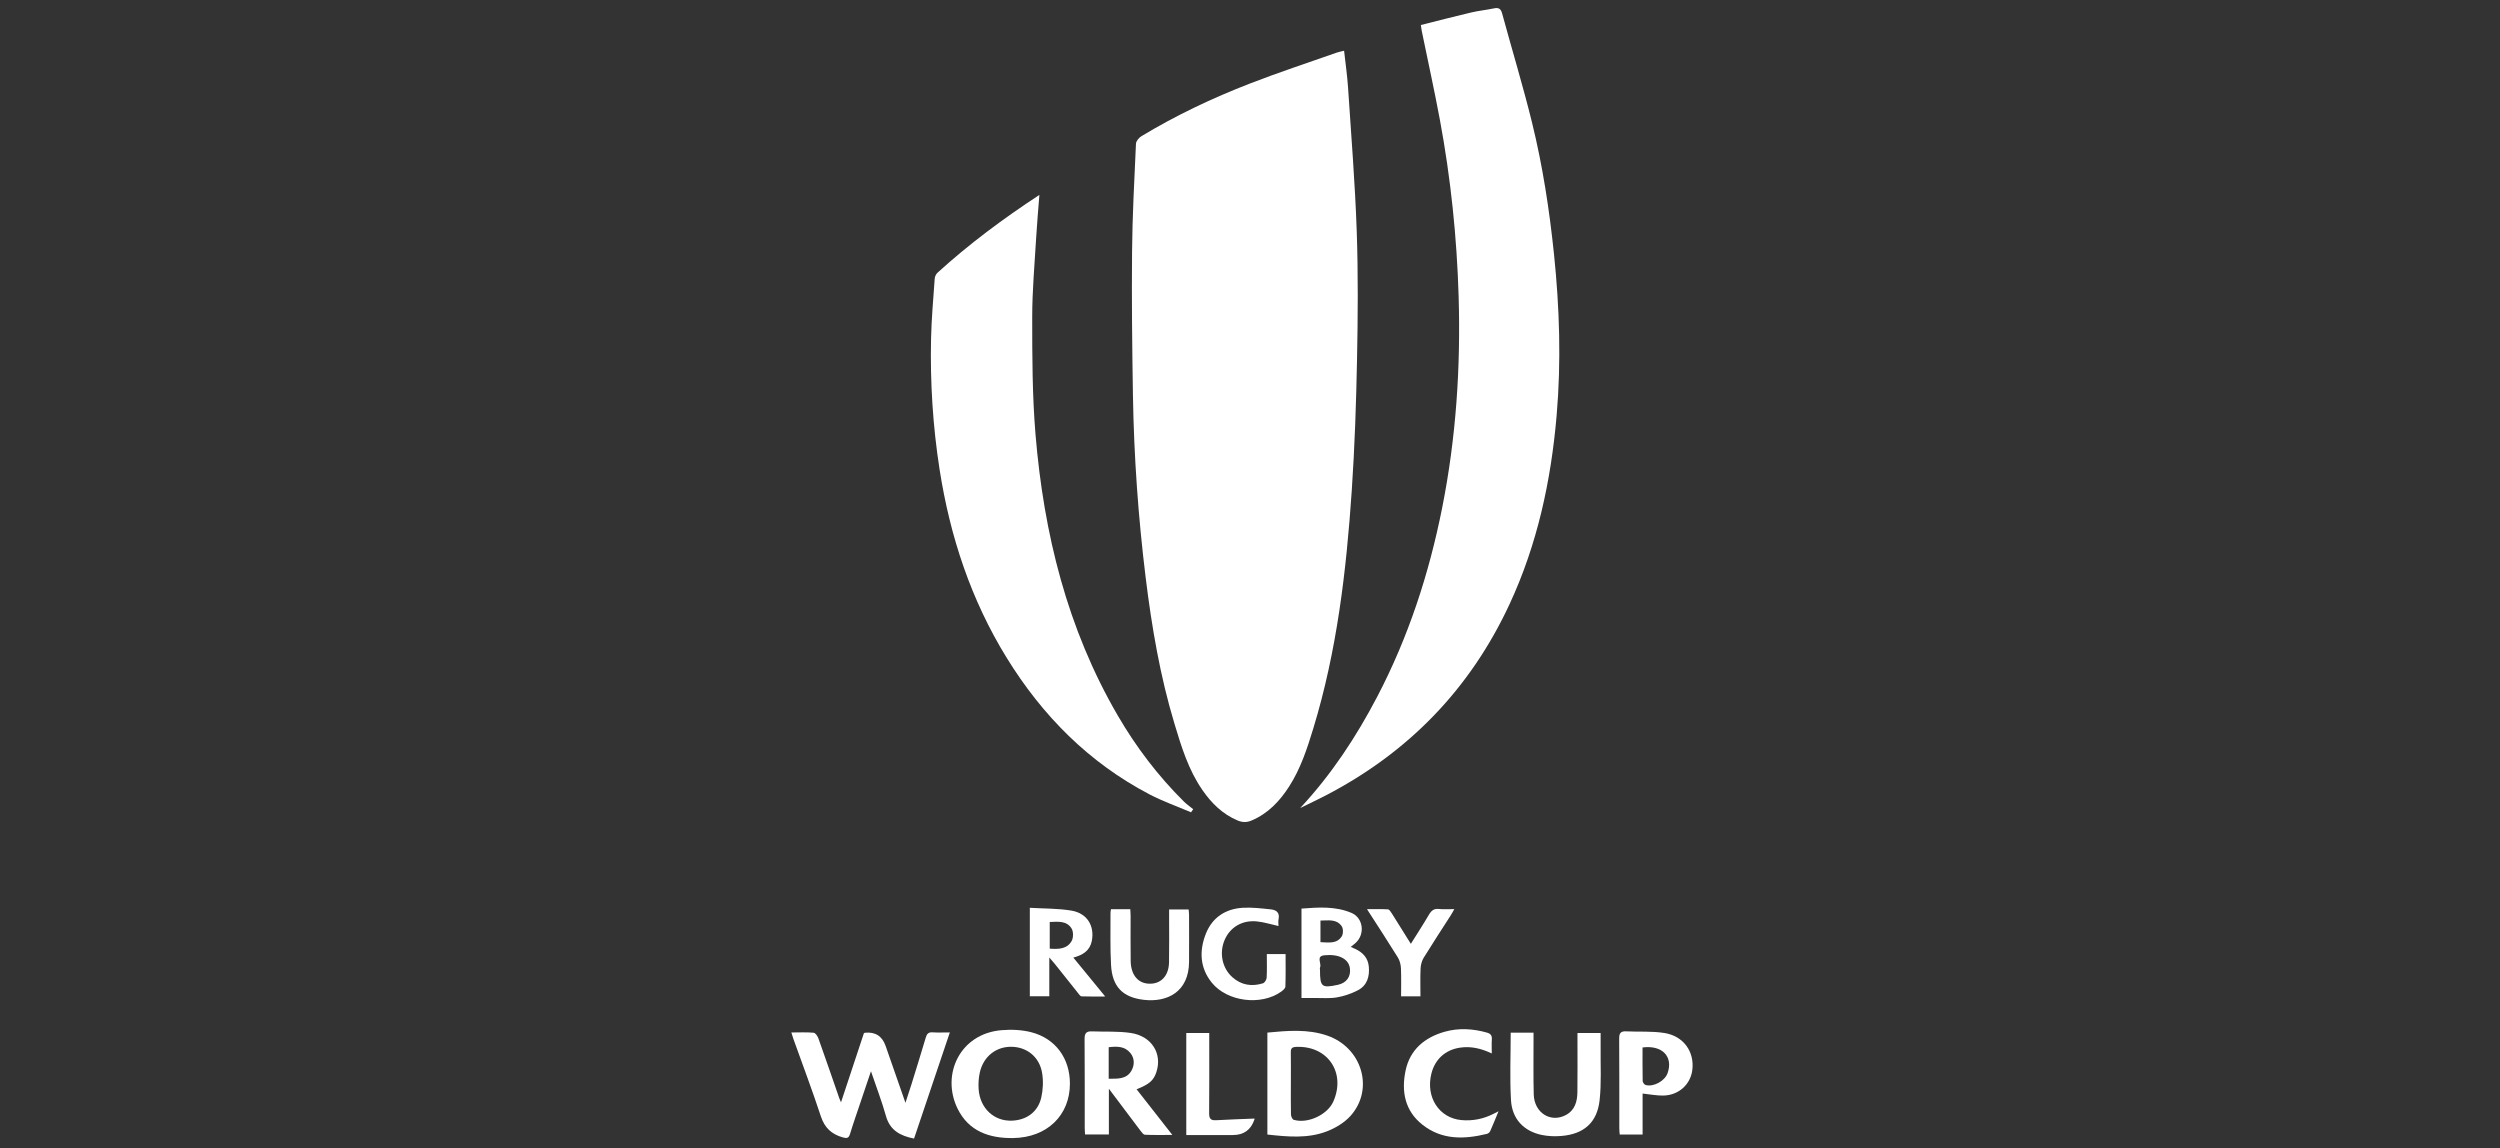 <svg width="172" height="79" viewBox="0 0 172 79" fill="none" xmlns="http://www.w3.org/2000/svg">
<rect x="0" y="0" width="172" height="79" fill="#333333" stroke="none"/>
<g clip-path="url(#clip0_2669_954)">
<g clip-path="url(#clip1_2669_954)">
<path d="M92.473 3.491C92.568 4.348 92.689 5.177 92.745 6.011C92.963 9.309 93.228 12.603 93.343 15.904C93.445 18.838 93.422 21.78 93.364 24.717C93.305 27.725 93.205 30.736 93.002 33.739C92.628 39.275 91.984 44.777 90.356 50.113C89.935 51.495 89.487 52.871 88.698 54.103C88.049 55.115 87.251 55.962 86.118 56.447C85.783 56.591 85.48 56.591 85.144 56.447C84.112 56.012 83.356 55.264 82.732 54.364C81.765 52.972 81.278 51.372 80.799 49.779C79.815 46.51 79.244 43.156 78.826 39.772C78.312 35.595 78.014 31.402 77.946 27.195C77.894 23.903 77.855 20.61 77.886 17.318C77.908 14.841 78.042 12.363 78.154 9.887C78.163 9.706 78.359 9.473 78.532 9.369C80.911 7.931 83.417 6.746 86.004 5.744C87.968 4.982 89.971 4.324 91.958 3.623C92.11 3.57 92.269 3.542 92.473 3.49V3.491Z" fill="white"/>
<path d="M89.453 55.593C91.606 53.286 93.312 50.691 94.759 47.922C96.904 43.816 98.323 39.459 99.224 34.923C100.178 30.125 100.499 25.276 100.354 20.395C100.233 16.322 99.813 12.275 99.069 8.268C98.687 6.213 98.234 4.171 97.815 2.122C97.795 2.023 97.784 1.921 97.755 1.721C98.914 1.43 100.063 1.131 101.219 0.858C101.734 0.737 102.266 0.686 102.784 0.576C103.108 0.507 103.258 0.602 103.347 0.928C104.028 3.429 104.783 5.91 105.402 8.426C106.135 11.404 106.599 14.436 106.915 17.488C107.297 21.177 107.415 24.876 107.097 28.578C106.712 33.072 105.775 37.433 103.865 41.55C101.152 47.398 96.906 51.771 91.196 54.734C90.622 55.032 90.035 55.306 89.454 55.593H89.453Z" fill="white"/>
<path d="M71.51 13.404C71.43 14.448 71.344 15.4 71.288 16.355C71.182 18.18 71.015 20.007 71.016 21.834C71.017 24.516 71.021 27.208 71.242 29.878C71.81 36.703 73.422 43.249 76.904 49.232C78.164 51.397 79.669 53.38 81.451 55.146C81.646 55.34 81.878 55.498 82.092 55.673C82.042 55.744 81.994 55.816 81.944 55.887C80.989 55.479 80.004 55.132 79.087 54.653C74.911 52.469 71.715 49.238 69.259 45.255C66.805 41.272 65.366 36.922 64.646 32.314C64.18 29.332 63.992 26.333 64.056 23.32C64.086 21.935 64.211 20.552 64.308 19.171C64.317 19.027 64.399 18.856 64.504 18.76C66.659 16.799 68.988 15.066 71.512 13.407L71.51 13.404Z" fill="white"/>
<path d="M59.922 73.701C59.644 74.527 59.405 75.236 59.167 75.944C58.938 76.629 58.695 77.31 58.487 78.002C58.395 78.308 58.27 78.335 57.977 78.251C57.206 78.031 56.732 77.589 56.473 76.799C55.89 75.022 55.226 73.272 54.597 71.51C54.548 71.374 54.509 71.236 54.444 71.034C54.989 71.034 55.487 71.007 55.979 71.052C56.101 71.063 56.251 71.285 56.305 71.439C56.796 72.812 57.268 74.191 57.746 75.568C57.765 75.621 57.79 75.673 57.861 75.841C58.41 74.182 58.927 72.621 59.437 71.082C59.481 71.063 59.495 71.054 59.508 71.052C60.22 70.981 60.693 71.282 60.928 71.954C61.368 73.217 61.809 74.48 62.295 75.873C62.458 75.375 62.585 75 62.702 74.623C63.037 73.54 63.374 72.458 63.697 71.371C63.77 71.125 63.882 71.007 64.157 71.025C64.523 71.05 64.892 71.031 65.349 71.031C64.517 73.497 63.704 75.91 62.887 78.334C61.937 78.145 61.233 77.773 60.955 76.784C60.674 75.782 60.297 74.807 59.922 73.701Z" fill="white"/>
<path d="M73.61 74.554C73.61 76.735 72.039 78.263 69.708 78.298C68.072 78.323 66.645 77.838 65.877 76.266C64.746 73.95 66.023 71.116 68.908 70.876C69.586 70.819 70.308 70.85 70.962 71.02C72.63 71.454 73.61 72.826 73.61 74.553V74.554ZM69.615 77.102C70.626 77.065 71.412 76.504 71.639 75.512C71.763 74.969 71.789 74.366 71.697 73.817C71.512 72.718 70.66 72.04 69.604 72.019C68.543 71.996 67.667 72.675 67.415 73.769C67.328 74.15 67.303 74.56 67.331 74.95C67.426 76.254 68.391 77.146 69.615 77.102Z" fill="white"/>
<path d="M87.196 78.056V71.042C88.591 70.91 89.974 70.787 91.317 71.25C93.713 72.076 94.56 74.936 92.919 76.769C92.496 77.241 91.88 77.61 91.281 77.84C89.968 78.344 88.588 78.209 87.196 78.056ZM88.811 74.515C88.811 75.238 88.802 75.96 88.819 76.683C88.823 76.809 88.916 77.017 89.011 77.044C89.978 77.331 91.336 76.69 91.734 75.783C92.614 73.787 91.333 71.923 89.165 72.027C88.897 72.04 88.803 72.128 88.808 72.393C88.819 73.1 88.811 73.808 88.811 74.515Z" fill="white"/>
<path d="M78.199 74.944C79.016 75.987 79.806 76.995 80.658 78.084C79.971 78.084 79.37 78.098 78.773 78.07C78.664 78.066 78.546 77.901 78.461 77.789C77.757 76.86 77.059 75.927 76.291 74.905V78.053H74.652C74.644 77.892 74.629 77.748 74.629 77.604C74.627 75.566 74.637 73.528 74.619 71.489C74.616 71.111 74.721 70.943 75.108 70.958C76.006 70.995 76.915 70.937 77.798 71.068C79.244 71.284 79.987 72.504 79.553 73.777C79.36 74.341 79.081 74.588 78.198 74.944H78.199ZM76.278 74.217C76.905 74.217 77.511 74.255 77.845 73.66C78.063 73.273 78.067 72.813 77.772 72.45C77.385 71.973 76.84 71.98 76.278 72.049V74.217Z" fill="white"/>
<path d="M103.934 71.047H105.507C105.507 71.217 105.507 71.375 105.507 71.531C105.509 72.786 105.488 74.042 105.521 75.296C105.554 76.56 106.683 77.272 107.73 76.715C108.355 76.381 108.517 75.784 108.525 75.139C108.54 73.958 108.53 72.776 108.53 71.595C108.53 71.434 108.53 71.272 108.53 71.072H110.123C110.123 71.423 110.127 71.772 110.123 72.122C110.109 73.317 110.185 74.523 110.052 75.705C109.881 77.232 108.969 78.023 107.439 78.153C106.989 78.191 106.517 78.177 106.076 78.085C104.837 77.827 104.029 76.986 103.956 75.69C103.868 74.163 103.936 72.626 103.936 71.048L103.934 71.047Z" fill="white"/>
<path d="M113.011 75.236V78.054H111.437C111.428 77.924 111.409 77.783 111.409 77.642C111.406 75.576 111.415 73.511 111.4 71.445C111.398 71.081 111.509 70.939 111.876 70.957C112.757 70.999 113.653 70.933 114.517 71.071C115.833 71.283 116.586 72.362 116.432 73.612C116.309 74.613 115.494 75.355 114.433 75.375C113.984 75.383 113.535 75.291 113.011 75.236ZM113.007 72.065C113.007 72.848 113 73.612 113.016 74.377C113.019 74.471 113.13 74.624 113.22 74.649C113.769 74.8 114.539 74.371 114.73 73.833C115.129 72.704 114.371 71.888 113.007 72.065Z" fill="white"/>
<path d="M102.636 72.479C101.892 72.125 101.186 71.966 100.435 72.08C99.429 72.235 98.724 72.881 98.478 73.871C98.079 75.48 99.002 76.918 100.538 77.061C101.304 77.132 102.036 76.991 102.726 76.644C102.817 76.6 102.907 76.552 103.099 76.455C102.884 76.971 102.714 77.403 102.524 77.825C102.487 77.906 102.385 77.99 102.298 78.011C100.74 78.391 99.212 78.44 97.871 77.385C96.65 76.426 96.407 75.09 96.701 73.668C97.001 72.212 98.024 71.367 99.412 70.979C100.367 70.713 101.338 70.772 102.295 71.041C102.55 71.114 102.658 71.237 102.638 71.508C102.617 71.811 102.634 72.117 102.634 72.478L102.636 72.479Z" fill="white"/>
<path d="M89.542 68.661V62.511C90.713 62.422 91.875 62.338 92.979 62.806C93.797 63.154 93.932 64.272 93.264 64.875C93.167 64.963 93.062 65.04 92.93 65.146C93.051 65.201 93.14 65.24 93.228 65.28C93.76 65.524 94.12 65.903 94.175 66.509C94.237 67.192 94.056 67.8 93.424 68.13C92.975 68.363 92.472 68.536 91.975 68.621C91.473 68.707 90.946 68.655 90.43 68.661C90.151 68.665 89.873 68.661 89.543 68.661H89.542ZM90.816 66.734C90.816 67.898 90.928 67.993 92.041 67.757C92.639 67.631 92.96 67.185 92.871 66.601C92.775 65.973 92.121 65.625 91.124 65.722C90.508 65.783 90.946 66.287 90.819 66.558C90.796 66.606 90.815 66.674 90.815 66.733L90.816 66.734ZM90.848 63.334V64.821C91.404 64.841 91.971 64.953 92.313 64.421C92.42 64.253 92.423 63.895 92.313 63.731C91.963 63.213 91.396 63.331 90.849 63.334H90.848Z" fill="white"/>
<path d="M72.192 65.875V68.544H70.852V62.457C71.822 62.515 72.784 62.494 73.715 62.65C74.796 62.831 75.318 63.7 75.117 64.736C74.987 65.399 74.511 65.704 73.845 65.883C74.576 66.775 75.274 67.626 76.039 68.559C75.445 68.559 74.927 68.57 74.41 68.549C74.325 68.545 74.235 68.405 74.164 68.317C73.62 67.638 73.079 66.954 72.536 66.274C72.449 66.164 72.352 66.061 72.191 65.876L72.192 65.875ZM72.222 63.434V65.267C72.834 65.312 73.421 65.298 73.734 64.731C73.856 64.507 73.855 64.088 73.722 63.876C73.388 63.341 72.799 63.407 72.222 63.434Z" fill="white"/>
<path d="M76.435 62.555H77.763C77.772 62.718 77.786 62.872 77.786 63.027C77.788 64.059 77.775 65.092 77.791 66.124C77.805 67.038 78.264 67.617 78.983 67.674C79.834 67.741 80.41 67.178 80.429 66.213C80.449 65.166 80.435 64.118 80.435 63.071C80.435 62.912 80.435 62.752 80.435 62.569H81.778C81.788 62.692 81.807 62.82 81.807 62.947C81.81 64.024 81.814 65.102 81.807 66.178C81.793 68.24 80.309 68.973 78.704 68.789C77.226 68.62 76.52 67.874 76.439 66.389C76.373 65.198 76.409 64 76.402 62.807C76.402 62.736 76.42 62.663 76.434 62.556L76.435 62.555Z" fill="white"/>
<path d="M87.157 65.641H88.448C88.448 66.396 88.462 67.14 88.434 67.883C88.429 68.005 88.258 68.145 88.132 68.234C86.753 69.207 84.435 68.919 83.374 67.611C82.542 66.585 82.5 65.402 82.968 64.228C83.412 63.117 84.32 62.526 85.506 62.455C86.145 62.417 86.796 62.499 87.437 62.565C87.806 62.603 88.062 62.789 87.966 63.238C87.932 63.393 87.96 63.56 87.96 63.711C87.451 63.599 86.962 63.44 86.463 63.392C85.454 63.292 84.626 63.799 84.252 64.674C83.873 65.559 84.083 66.606 84.787 67.232C85.401 67.779 86.124 67.891 86.892 67.651C87.008 67.614 87.137 67.407 87.146 67.272C87.175 66.746 87.157 66.216 87.157 65.641Z" fill="white"/>
<path d="M86.315 76.956C86.312 76.973 86.311 77.003 86.302 77.03C86.061 77.738 85.567 78.091 84.821 78.091C83.761 78.091 82.702 78.091 81.616 78.091V71.072H83.196C83.196 71.237 83.196 71.407 83.196 71.577C83.196 73.246 83.205 74.912 83.189 76.581C83.185 76.937 83.277 77.093 83.653 77.072C84.532 77.022 85.414 76.993 86.318 76.957L86.315 76.956Z" fill="white"/>
<path d="M97.728 68.549H96.395C96.395 67.899 96.414 67.254 96.385 66.612C96.374 66.362 96.304 66.087 96.174 65.876C95.499 64.785 94.795 63.712 94.049 62.551C94.573 62.551 95.033 62.535 95.491 62.564C95.583 62.57 95.683 62.726 95.75 62.831C96.182 63.511 96.605 64.196 97.066 64.936C97.507 64.23 97.926 63.589 98.31 62.932C98.476 62.648 98.656 62.498 99.004 62.538C99.323 62.574 99.651 62.546 100.06 62.546C99.956 62.727 99.886 62.861 99.804 62.987C99.184 63.956 98.55 64.917 97.948 65.896C97.818 66.107 97.748 66.384 97.736 66.633C97.707 67.263 97.727 67.893 97.727 68.55L97.728 68.549Z" fill="white"/>
</g>
</g>
<defs>
<clipPath id="clip0_2669_954">
<rect width="171.111" height="77.778" fill="white" transform="translate(0 0.557)"/>
</clipPath>
<clipPath id="clip1_2669_954">
<rect width="62.006" height="77.778" fill="white" transform="translate(54.444 0.557)"/>
</clipPath>
</defs>
</svg>
